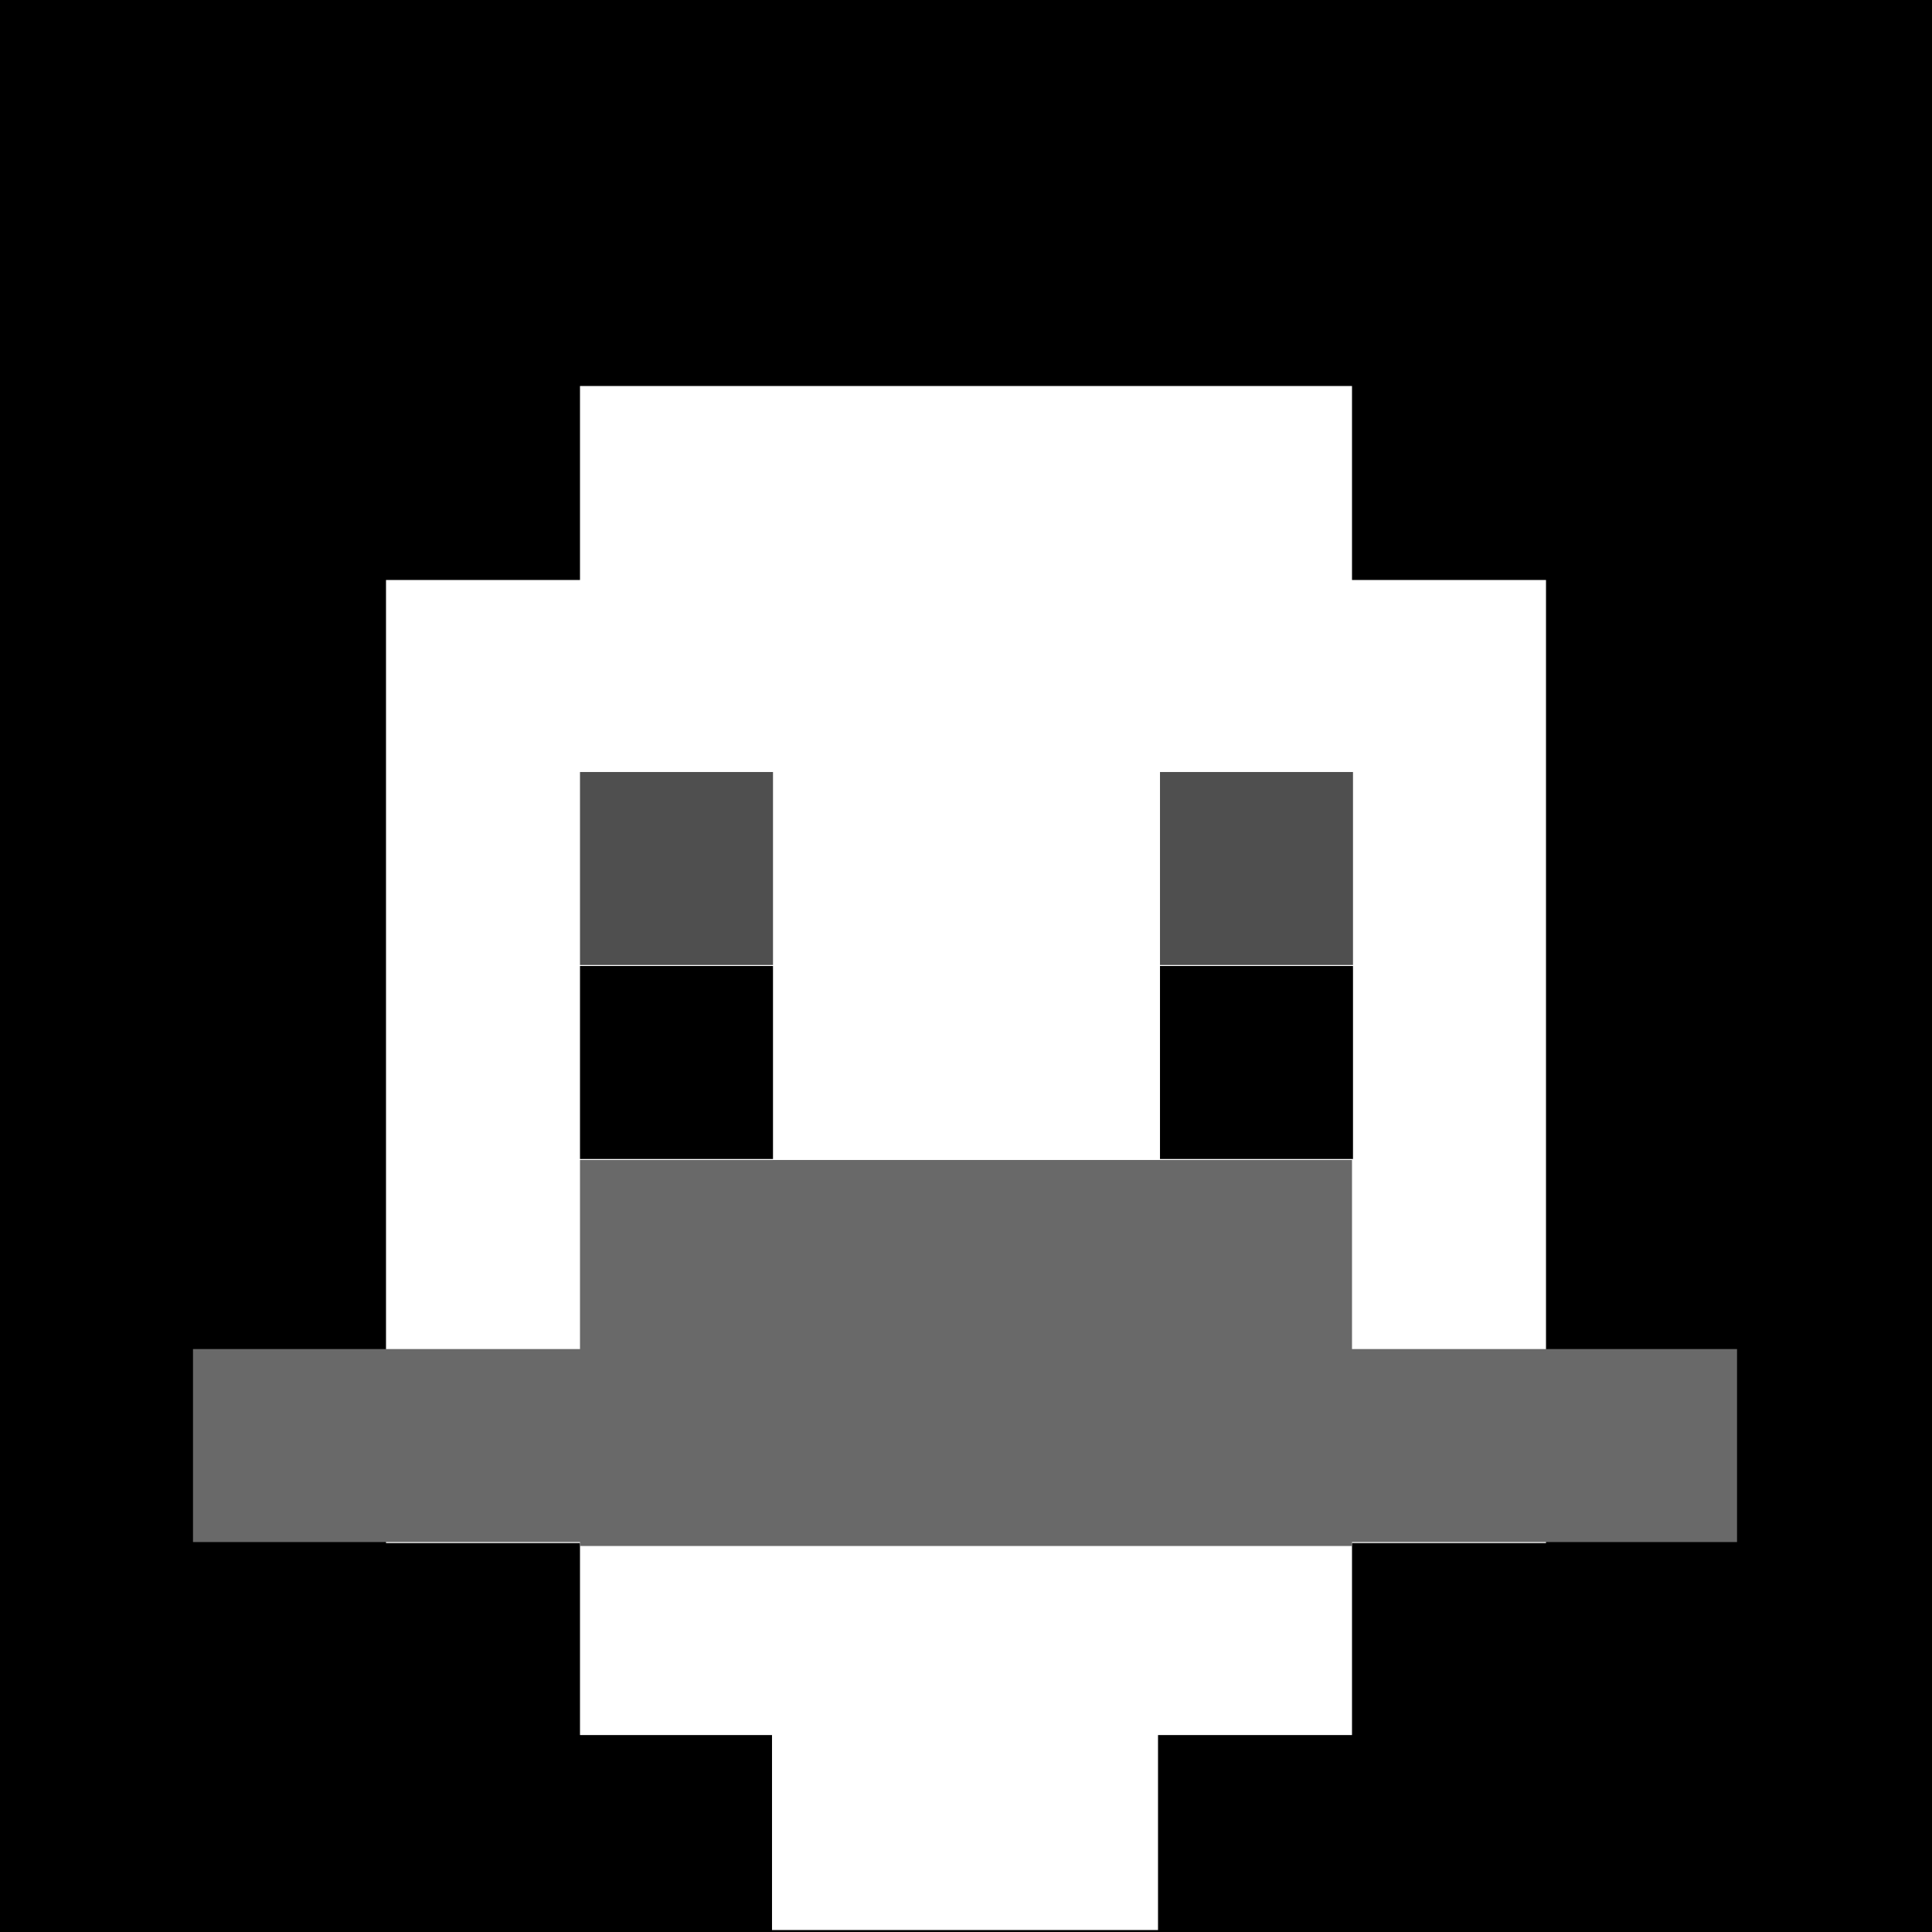 <svg xmlns="http://www.w3.org/2000/svg" version="1.1" width="600" height="600" viewBox="0 0 981 981">
<title>'goose-pfp-classic' by Dmitri Cherniak</title>
<desc>The Goose Is Loose (Black Edition)</desc>
<rect width="100%" height="100%" fill="#ffffff"></rect>
<g>
  <g id="0-0">
    <rect x="0" y="0" height="981" width="981" fill="#000000"></rect>
    <g>
      <rect id="0-0-3-2-4-7" x="294.5" y="196" width="392" height="685" fill="#FFFFFF"></rect>
      <rect id="0-0-2-3-6-5" x="196" y="294.5" width="589" height="489" fill="#FFFFFF"></rect>
      <rect id="0-0-4-8-2-2" x="392" y="784" width="196" height="196" fill="#FFFFFF"></rect>
      <rect id="0-0-1-7-8-1" x="98" y="685" width="784" height="98" fill="#696969"></rect>
      <rect id="0-0-3-6-4-2" x="294.5" y="589" width="392" height="196" fill="#696969"></rect>
      <rect id="0-0-3-4-1-1" x="294.5" y="392" width="98" height="98" fill="#4F4F4F"></rect>
      <rect id="0-0-6-4-1-1" x="589" y="392" width="98" height="98" fill="#4F4F4F"></rect>
      <rect id="0-0-3-5-1-1" x="294.5" y="490.5" width="98" height="98" fill="#000000"></rect>
      <rect id="0-0-6-5-1-1" x="589" y="490.5" width="98" height="98" fill="#000000"></rect>
    </g>
  </g>
</g>
</svg>
